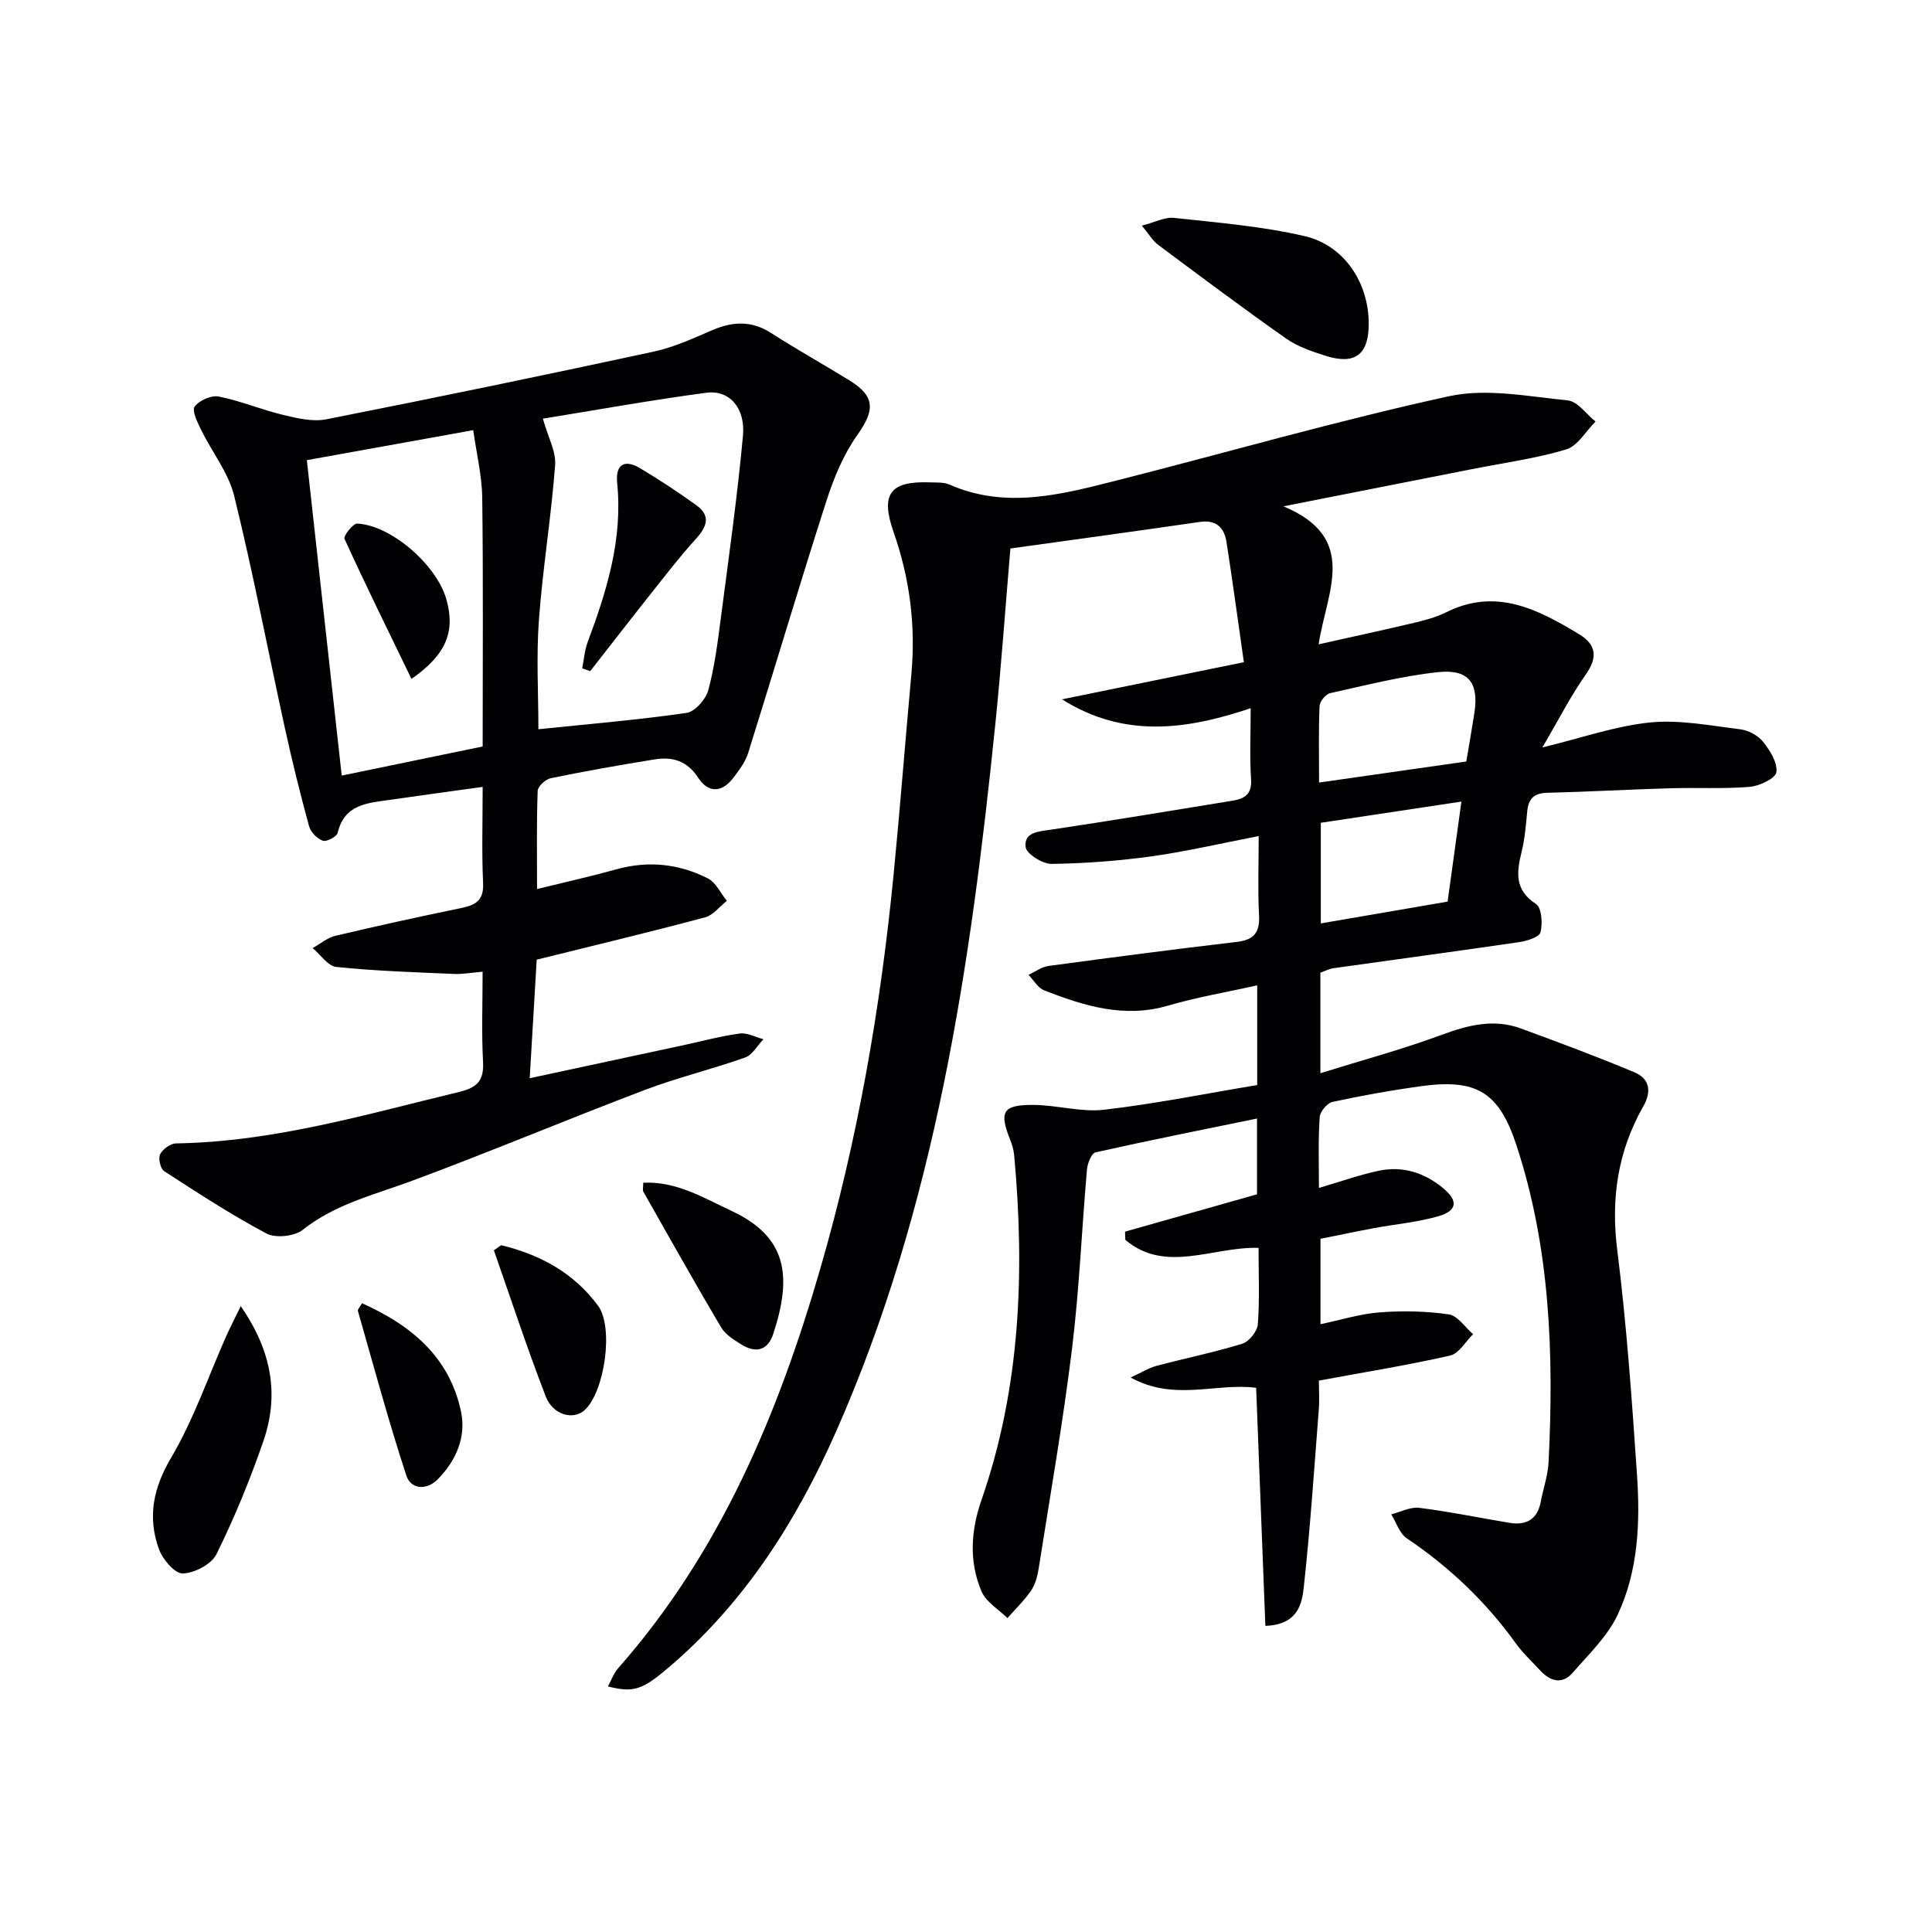 <svg enable-background="new 0 0 400 400" viewBox="0 0 400 400" xmlns="http://www.w3.org/2000/svg"><g fill="#010104"><path d="m273.07 245.95c4.36-1.28 8.24-2.66 12.24-3.53 5.01-1.1 9.57.33 13.48 3.58 3.19 2.65 2.93 4.7-1.12 5.85-4.28 1.21-8.8 1.61-13.2 2.42-3.59.67-7.16 1.43-11.08 2.21v17.68c4.24-.88 8.23-2.15 12.29-2.45 4.74-.36 9.6-.26 14.29.42 1.83.27 3.36 2.67 5.02 4.1-1.57 1.53-2.92 4-4.74 4.42-8.72 1.99-17.56 3.41-27.19 5.19 0 1.84.14 3.93-.02 6.01-.95 12.24-1.77 24.5-3.1 36.71-.39 3.55-1.24 7.81-7.96 8.06-.64-16.43-1.27-32.79-1.91-49.29-8.29-1.08-16.9 2.88-25.98-2.13 2.29-1.06 3.73-1.98 5.3-2.4 5.93-1.58 11.96-2.79 17.81-4.6 1.4-.43 3.11-2.56 3.22-4.02.39-5.12.15-10.29.15-15.82-9.42-.3-19.25 5.42-27.59-1.67-.02-.56-.03-1.13-.05-1.69 9.04-2.56 18.08-5.12 27.32-7.73 0-4.88 0-9.96 0-15.69-11.44 2.35-22.46 4.54-33.42 7-.84.19-1.67 2.25-1.78 3.5-1.09 12.41-1.59 24.9-3.11 37.25-1.86 15.14-4.5 30.19-6.87 45.27-.25 1.62-.68 3.36-1.57 4.68-1.4 2.07-3.26 3.83-4.92 5.73-1.83-1.81-4.41-3.31-5.35-5.5-2.65-6.18-2.23-12.61-.02-18.97 8.07-23.24 8.98-47.18 6.76-71.4-.1-1.13-.47-2.27-.89-3.34-2.24-5.64-1.44-7.08 4.87-7.04 4.89.03 9.87 1.55 14.65 1 10.53-1.22 20.97-3.33 31.69-5.11 0-6.87 0-13.48 0-20.64-6.28 1.4-12.47 2.44-18.44 4.19-9.11 2.67-17.42.06-25.67-3.16-1.3-.51-2.17-2.12-3.24-3.21 1.38-.63 2.71-1.64 4.15-1.84 12.98-1.76 25.98-3.45 38.99-4.98 3.56-.42 4.78-1.95 4.59-5.52-.28-5.26-.07-10.54-.07-16.39-7.91 1.53-14.99 3.19-22.15 4.19-6.87.95-13.83 1.48-20.75 1.57-1.87.02-5.2-2.09-5.36-3.5-.34-3.11 2.72-3.21 5.33-3.6 12.47-1.85 24.92-3.94 37.37-5.96 2.49-.4 4.2-1.24 3.98-4.45-.31-4.62-.08-9.28-.08-14.72-13.38 4.5-26.26 6.23-39.06-1.84 12.43-2.54 24.86-5.08 37.65-7.69-1.22-8.54-2.32-16.7-3.59-24.84-.46-3-2.09-4.7-5.52-4.2-12.96 1.88-25.93 3.65-39.23 5.5-1.04 12.26-1.89 24.33-3.12 36.36-5.13 50.18-12.38 99.91-33.02 146.58-8.16 18.44-18.84 35.22-34.35 48.51-5.69 4.88-7.47 5.5-12.83 4.15.73-1.34 1.2-2.74 2.1-3.76 21.18-24.02 33.17-52.7 41.93-82.97 7.68-26.55 12.39-53.68 15.09-81.16 1.36-13.89 2.43-27.81 3.7-41.71.92-10.1-.34-19.85-3.7-29.45-2.77-7.92-.63-10.56 7.62-10.24 1.33.05 2.79-.06 3.95.45 11.82 5.19 23.42 2 34.97-.93 22.84-5.8 45.5-12.35 68.5-17.36 7.77-1.69 16.38.06 24.55.87 2.05.2 3.85 2.85 5.76 4.38-2.01 1.99-3.69 5.05-6.08 5.77-6.33 1.9-12.95 2.78-19.46 4.07-12.48 2.46-24.95 4.93-39.08 7.71 15.74 6.58 8.96 17.61 7.29 28.57 7.09-1.59 13.48-2.96 19.83-4.47 2.25-.54 4.55-1.15 6.61-2.18 10.29-5.12 18.94-.6 27.46 4.54 3.46 2.09 4 4.66 1.46 8.28-3.19 4.54-5.72 9.53-9.04 15.18 8.23-1.99 15.18-4.46 22.3-5.17 6.12-.61 12.45.65 18.65 1.41 1.69.21 3.68 1.26 4.73 2.57 1.44 1.8 3.04 4.34 2.77 6.32-.18 1.28-3.5 2.86-5.53 3.03-5.46.45-10.99.13-16.48.29-8.48.25-16.95.73-25.43.94-2.74.07-3.89 1.21-4.14 3.82-.27 2.8-.49 5.65-1.16 8.37-1.04 4.25-1.53 7.91 2.98 10.84 1.17.76 1.39 4.01.93 5.84-.25 1-2.78 1.81-4.38 2.04-12.8 1.88-25.62 3.59-38.44 5.4-.94.13-1.84.61-2.76.93v20.82c8.68-2.71 17.01-4.95 25.06-7.93 5.49-2.03 10.81-3.4 16.43-1.34 7.9 2.89 15.79 5.84 23.54 9.08 3.15 1.32 3.58 3.97 1.83 7.04-5.27 9.26-6.74 19.04-5.4 29.73 1.95 15.48 3.04 31.09 4.1 46.66.67 9.83.24 19.8-3.99 28.84-2.1 4.48-5.97 8.18-9.3 12.01-2.25 2.59-4.72 1.79-6.83-.51-1.69-1.84-3.55-3.55-5-5.57-6.2-8.63-13.74-15.78-22.55-21.72-1.5-1.01-2.17-3.27-3.22-4.96 1.94-.49 3.96-1.58 5.8-1.35 6.25.78 12.43 2.07 18.64 3.1 3.46.58 5.8-.65 6.51-4.33.53-2.77 1.49-5.5 1.63-8.28 1.1-22.19.36-44.25-6.67-65.6-3.64-11.05-8.29-13.79-19.97-12.16-6.07.85-12.12 1.93-18.1 3.23-1.1.24-2.58 2-2.65 3.13-.33 4.8-.16 9.61-.16 14.68zm30.51-88.29c.59-3.52 1.17-6.76 1.67-10.01.96-6.23-1.14-9.16-7.5-8.49-7.52.8-14.94 2.71-22.35 4.35-.92.2-2.16 1.71-2.2 2.66-.22 5.11-.1 10.23-.1 15.85 10.36-1.49 20.15-2.88 30.48-4.36zm-30.12 12.69v20.83c9.07-1.56 17.67-3.04 26.25-4.51.98-7.09 1.88-13.6 2.86-20.71-10.13 1.52-19.58 2.95-29.11 4.39z"/><path d="m111.12 198.69c-.48 8.09-.95 16-1.45 24.54 11.15-2.39 21.48-4.61 31.81-6.83 3.89-.84 7.75-1.89 11.68-2.42 1.55-.21 3.26.75 4.9 1.18-1.25 1.3-2.26 3.24-3.78 3.78-6.86 2.44-14 4.15-20.8 6.73-16.14 6.12-32.06 12.83-48.25 18.83-7.77 2.88-15.82 4.78-22.56 10.13-1.71 1.35-5.59 1.76-7.49.76-7.3-3.87-14.25-8.42-21.2-12.92-.77-.5-1.25-2.63-.83-3.49.53-1.06 2.13-2.23 3.28-2.25 20.15-.31 39.3-6 58.65-10.66 3.81-.92 5.14-2.4 4.93-6.29-.33-5.96-.09-11.95-.09-18.6-2.25.19-4.14.55-6.02.46-8.09-.35-16.2-.61-24.25-1.44-1.76-.18-3.29-2.55-4.92-3.91 1.57-.87 3.05-2.15 4.74-2.55 8.7-2.06 17.44-3.97 26.21-5.78 3-.62 4.51-1.74 4.34-5.19-.3-6.3-.09-12.62-.09-19.85-6.71.93-13.01 1.78-19.3 2.69-4.57.66-9.35.91-10.72 6.83-.18.79-2.31 1.9-3.08 1.62-1.19-.43-2.52-1.8-2.85-3.03-1.83-6.71-3.5-13.46-4.99-20.25-3.51-16.03-6.58-32.16-10.5-48.09-1.19-4.84-4.61-9.11-6.86-13.71-.75-1.54-1.94-3.96-1.33-4.8.94-1.28 3.45-2.39 4.99-2.08 4.51.89 8.83 2.72 13.32 3.8 2.91.7 6.13 1.47 8.96.91 22.62-4.46 45.19-9.14 67.73-14 4.17-.9 8.17-2.73 12.11-4.43 4.28-1.85 8.21-2.05 12.3.6 5.31 3.42 10.84 6.49 16.21 9.81 5.32 3.29 5.21 6.16 1.59 11.26-2.86 4.03-4.87 8.87-6.4 13.63-5.58 17.35-10.76 34.83-16.21 52.22-.58 1.85-1.86 3.53-3.05 5.11-2.36 3.13-5.2 3.24-7.3.01-2.27-3.49-5.31-4.39-8.98-3.8-7.2 1.16-14.39 2.43-21.54 3.9-1.08.22-2.68 1.69-2.71 2.63-.24 6.59-.13 13.2-.13 20.32 5.95-1.47 11.26-2.65 16.49-4.1 6.57-1.82 12.9-1.13 18.85 1.88 1.68.85 2.66 3.06 3.96 4.65-1.5 1.18-2.83 2.98-4.52 3.43-11.36 3.03-22.8 5.77-34.85 8.76zm.35-47.71c10.64-1.1 20.69-1.94 30.66-3.38 1.75-.25 4-2.8 4.51-4.69 1.33-4.93 1.97-10.07 2.63-15.16 1.63-12.49 3.39-24.97 4.55-37.51.54-5.79-2.82-9.55-7.55-8.93-11.44 1.52-22.8 3.58-33.87 5.37 1.05 3.77 2.75 6.79 2.53 9.66-.81 10.72-2.57 21.36-3.36 32.08-.55 7.57-.1 15.22-.1 22.56zm-13.49-61.92c-12.21 2.2-23.25 4.19-34.45 6.21 2.37 21.44 4.76 43 7.22 65.31 9.79-2.02 19.4-4.01 29.18-6.03 0-17.52.13-34.5-.09-51.49-.05-4.56-1.18-9.1-1.86-14z"/><path d="m236.41 46.72c2.7-.69 4.77-1.83 6.68-1.61 9.03.99 18.17 1.72 26.99 3.77 8.32 1.93 13.33 9.76 13.3 18.22-.02 6.33-2.85 8.5-8.95 6.56-2.83-.9-5.78-1.9-8.17-3.58-8.96-6.3-17.73-12.86-26.5-19.41-1.13-.84-1.88-2.18-3.35-3.95z"/><path d="m49.84 270.42c6.56 9.47 7.94 18.53 4.68 27.98-2.75 7.97-5.97 15.82-9.7 23.37-1.03 2.09-4.55 3.93-6.99 4-1.65.04-4.17-2.93-4.93-5.05-2.36-6.56-1.23-12.54 2.5-18.86 4.67-7.91 7.69-16.79 11.44-25.24.78-1.73 1.65-3.41 3-6.2z"/><path d="m133.18 244.87c6.88-.33 12.47 3.13 18.21 5.8 11.59 5.41 12.63 13.48 8.72 25.46-1.16 3.55-3.68 4.08-6.67 2.2-1.53-.96-3.27-2.04-4.14-3.51-5.49-9.28-10.77-18.68-16.09-28.07-.21-.37-.03-.96-.03-1.88z"/><path d="m103.77 257.81c8.02 1.93 15.03 5.72 20.04 12.51 3.32 4.5 1.36 17.9-2.79 21.65-2.31 2.09-6.53 1.03-8.03-2.85-3.86-9.98-7.2-20.16-10.74-30.26.5-.36 1.01-.71 1.52-1.05z"/><path d="m74.96 269.82c10.18 4.57 18.11 11.12 20.49 22.45 1.1 5.24-1.01 10.11-4.77 13.96-2.3 2.36-5.59 2.2-6.55-.73-3.69-11.25-6.77-22.7-10.03-34.09-.09-.32.42-.8.86-1.59z"/><path d="m120.54 138.38c.37-1.83.49-3.75 1.14-5.47 3.97-10.61 7.27-21.31 6.1-32.89-.39-3.86 1.48-5.03 4.78-3.06 3.97 2.38 7.85 4.93 11.61 7.64 3.16 2.28 2.08 4.59-.17 7.06-3.07 3.38-5.87 7-8.71 10.58-4.4 5.54-8.73 11.14-13.09 16.71-.56-.19-1.11-.38-1.66-.57z"/><path d="m85.19 140.56c-4.82-9.95-9.49-19.42-13.87-29.01-.26-.58 1.77-3.19 2.64-3.15 7.02.35 16.42 8.54 18.44 15.63 1.89 6.61.11 11.43-7.21 16.53z"/></g></svg>